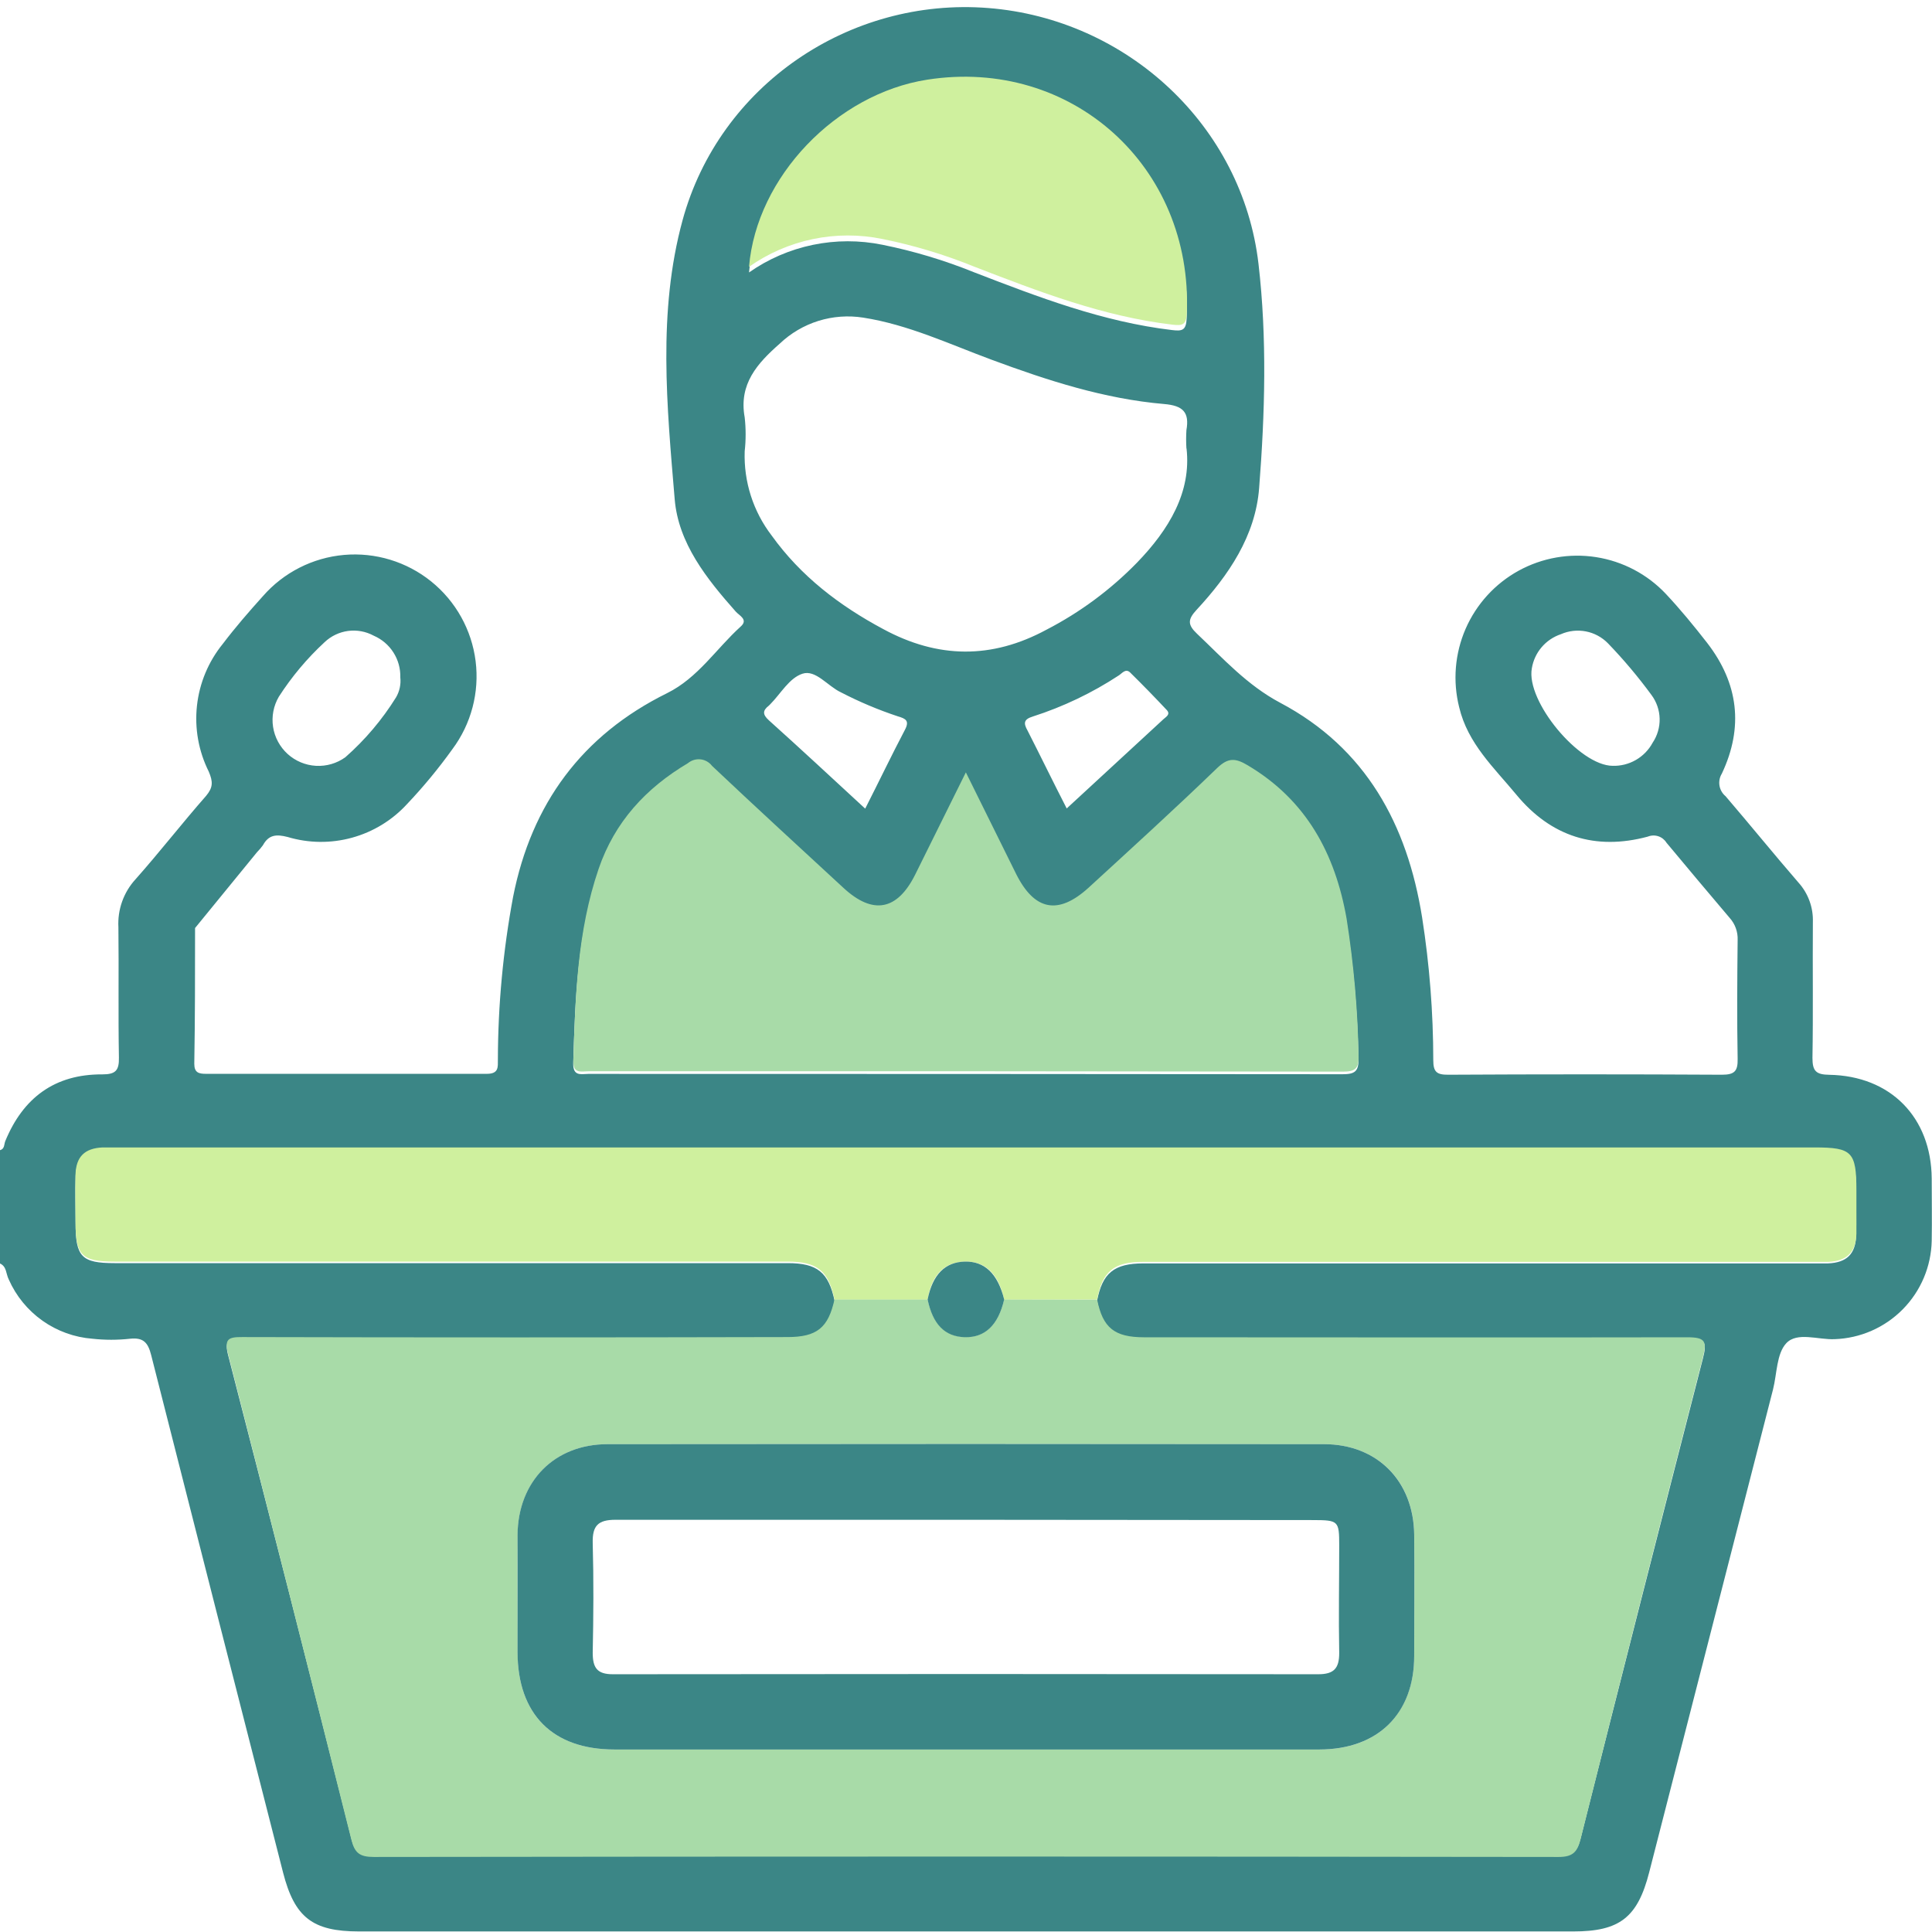 <svg width="80" height="80" viewBox="0 0 80 80" fill="none" xmlns="http://www.w3.org/2000/svg">
<g clip-path="url(#clip0_280_999)">
<path d="M-0.006 47.627C0.198 47.581 0.163 47.386 0.218 47.252C0.956 45.456 2.27 44.476 4.235 44.488C4.787 44.488 4.935 44.328 4.924 43.788C4.892 41.991 4.924 40.195 4.903 38.399C4.883 38.037 4.934 37.675 5.056 37.333C5.177 36.992 5.365 36.678 5.61 36.411C6.612 35.283 7.54 34.085 8.534 32.955C8.824 32.606 8.824 32.373 8.644 31.949C8.222 31.105 8.053 30.158 8.156 29.22C8.259 28.282 8.63 27.394 9.225 26.662C9.743 25.979 10.307 25.328 10.882 24.691C11.739 23.707 12.945 23.093 14.246 22.978C15.546 22.864 16.841 23.258 17.857 24.078C18.873 24.898 19.531 26.08 19.694 27.375C19.857 28.671 19.511 29.979 18.73 31.025C18.157 31.824 17.529 32.584 16.852 33.298C16.239 33.965 15.451 34.447 14.577 34.687C13.703 34.928 12.779 34.918 11.911 34.658C11.437 34.536 11.126 34.565 10.888 34.998C10.813 35.101 10.731 35.198 10.641 35.289L8.077 38.428C8.077 40.303 8.077 42.174 8.045 44.049C8.045 44.418 8.231 44.465 8.534 44.465C12.414 44.465 16.294 44.465 20.16 44.465C20.663 44.465 20.613 44.174 20.616 43.883C20.621 41.618 20.832 39.358 21.247 37.132C22.008 33.286 24.095 30.446 27.621 28.703C28.903 28.069 29.655 26.863 30.667 25.947C30.998 25.656 30.612 25.491 30.469 25.328C29.263 23.968 28.092 22.5 27.938 20.677C27.615 16.823 27.229 12.911 28.263 9.121C29.789 3.529 35.178 -0.119 40.918 0.332C46.659 0.782 51.446 5.194 52.112 10.929C52.469 14.001 52.379 17.123 52.138 20.212C51.984 22.192 50.876 23.819 49.545 25.255C49.179 25.651 49.173 25.869 49.565 26.241C50.653 27.27 51.641 28.374 53.018 29.104C56.559 30.981 58.273 34.141 58.887 37.992C59.193 39.947 59.347 41.922 59.349 43.901C59.349 44.386 59.491 44.505 59.965 44.502C63.742 44.481 67.52 44.481 71.301 44.502C71.821 44.502 71.963 44.357 71.952 43.846C71.923 42.206 71.934 40.564 71.952 38.925C71.966 38.587 71.847 38.257 71.62 38.006C70.748 36.98 69.876 35.94 69.004 34.893C68.926 34.767 68.805 34.672 68.664 34.627C68.522 34.581 68.369 34.587 68.231 34.643C66.063 35.225 64.22 34.643 62.784 32.9C61.863 31.786 60.776 30.787 60.421 29.284C60.149 28.202 60.243 27.06 60.688 26.037C61.134 25.015 61.906 24.168 62.884 23.631C63.862 23.095 64.991 22.897 66.093 23.07C67.195 23.243 68.209 23.776 68.975 24.587C69.58 25.232 70.138 25.912 70.69 26.621C71.984 28.296 72.207 30.109 71.298 32.033C71.206 32.182 71.172 32.358 71.2 32.53C71.228 32.702 71.318 32.858 71.452 32.969C72.469 34.155 73.451 35.367 74.472 36.547C74.875 36.995 75.088 37.582 75.067 38.184C75.053 40.058 75.082 41.933 75.05 43.808C75.05 44.351 75.198 44.497 75.745 44.505C78.291 44.549 79.971 46.273 79.988 48.804C79.988 49.676 80.003 50.522 79.988 51.382C79.965 52.446 79.536 53.46 78.788 54.217C78.041 54.974 77.032 55.415 75.969 55.452C75.285 55.483 74.416 55.138 73.966 55.62C73.562 56.053 73.582 56.882 73.417 57.535C71.708 64.201 69.999 70.866 68.289 77.53C67.81 79.401 67.063 79.977 65.15 79.977H14.867C12.94 79.977 12.199 79.396 11.722 77.541C9.895 70.397 8.073 63.252 6.258 56.105C6.127 55.591 5.935 55.376 5.386 55.434C4.867 55.491 4.344 55.491 3.825 55.434C3.081 55.376 2.367 55.118 1.758 54.687C1.15 54.256 0.668 53.669 0.366 52.987C0.238 52.737 0.285 52.446 -0.006 52.315V47.627ZM45.424 53.879C45.645 52.716 46.124 52.315 47.351 52.315H75.07C75.277 52.315 75.486 52.315 75.695 52.315C76.469 52.283 76.838 51.926 76.858 51.153C76.875 50.554 76.858 49.955 76.858 49.356C76.858 47.775 76.678 47.595 75.132 47.595H4.871C4.665 47.595 4.456 47.595 4.246 47.595C3.511 47.63 3.154 47.973 3.13 48.705C3.11 49.356 3.13 50.008 3.13 50.659C3.13 52.045 3.383 52.304 4.746 52.304H32.62C33.844 52.304 34.309 52.684 34.559 53.867C34.3 55.03 33.829 55.425 32.609 55.425C25.084 55.425 17.559 55.425 10.033 55.425C9.452 55.425 9.286 55.504 9.452 56.137C11.173 62.799 12.873 69.468 14.553 76.143C14.69 76.693 14.914 76.855 15.483 76.852C31.834 76.835 48.185 76.835 64.537 76.852C65.118 76.852 65.319 76.646 65.45 76.123C67.122 69.498 68.809 62.879 70.51 56.265C70.684 55.588 70.632 55.414 69.871 55.417C62.372 55.446 54.873 55.434 47.377 55.417C46.142 55.437 45.662 55.045 45.429 53.879H45.424ZM39.988 32.135C39.227 33.667 38.561 35.016 37.887 36.361C37.146 37.838 36.143 38.024 34.922 36.905C33.103 35.231 31.277 33.565 29.478 31.871C29.421 31.796 29.35 31.733 29.268 31.687C29.186 31.641 29.096 31.611 29.002 31.601C28.909 31.591 28.814 31.6 28.724 31.627C28.634 31.654 28.55 31.7 28.478 31.76C26.734 32.792 25.447 34.184 24.781 36.12C23.909 38.695 23.816 41.372 23.735 44.052C23.735 44.584 24.075 44.468 24.366 44.468C34.775 44.468 45.184 44.472 55.594 44.482C56.091 44.482 56.268 44.369 56.251 43.84C56.216 41.94 56.05 40.046 55.754 38.169C55.28 35.486 54.082 33.277 51.655 31.844C51.152 31.554 50.85 31.525 50.4 31.955C48.656 33.629 46.856 35.254 45.069 36.896C43.819 38.041 42.825 37.844 42.064 36.315C41.401 34.972 40.738 33.632 39.994 32.135H39.988ZM49.127 18.57C49.111 18.318 49.111 18.064 49.127 17.812C49.257 17.07 48.987 16.797 48.208 16.73C45.732 16.518 43.383 15.757 41.061 14.896C39.317 14.251 37.611 13.443 35.742 13.152C35.122 13.055 34.489 13.101 33.89 13.287C33.291 13.474 32.743 13.796 32.289 14.228C31.367 15.039 30.583 15.896 30.836 17.283C30.888 17.749 30.888 18.22 30.836 18.686C30.793 19.943 31.187 21.176 31.952 22.174C33.161 23.86 34.762 25.081 36.573 26.049C38.831 27.272 41.064 27.302 43.337 26.072C44.725 25.354 45.989 24.418 47.08 23.299C48.409 21.927 49.336 20.372 49.132 18.57H49.127ZM31.016 11.281C31.81 10.724 32.709 10.336 33.659 10.139C34.608 9.942 35.588 9.941 36.538 10.135C37.836 10.396 39.107 10.778 40.334 11.275C42.999 12.304 45.662 13.327 48.531 13.667C48.949 13.716 49.112 13.687 49.138 13.19C49.397 7.145 44.371 2.631 38.384 3.564C34.635 4.148 31.327 7.572 31.016 11.281ZM66.766 31.711C67.106 31.722 67.441 31.639 67.735 31.47C68.03 31.301 68.271 31.053 68.432 30.755C68.629 30.46 68.731 30.111 68.722 29.757C68.713 29.402 68.594 29.059 68.382 28.775C67.831 28.024 67.23 27.31 66.583 26.639C66.335 26.385 66.016 26.212 65.667 26.145C65.319 26.078 64.958 26.118 64.633 26.261C64.323 26.365 64.047 26.551 63.835 26.8C63.623 27.049 63.483 27.351 63.43 27.674C63.18 29.034 65.392 31.708 66.781 31.711H66.766ZM16.576 28.049C16.586 27.683 16.487 27.324 16.29 27.016C16.094 26.708 15.81 26.467 15.474 26.322C15.15 26.146 14.779 26.078 14.413 26.126C14.048 26.175 13.707 26.338 13.44 26.592C12.715 27.262 12.078 28.021 11.545 28.851C11.325 29.227 11.241 29.668 11.307 30.099C11.373 30.53 11.586 30.925 11.908 31.219C12.231 31.512 12.645 31.686 13.08 31.711C13.515 31.736 13.946 31.611 14.3 31.356C15.117 30.637 15.824 29.801 16.399 28.877C16.545 28.627 16.607 28.337 16.576 28.049ZM35.826 33.484C36.407 32.342 36.916 31.275 37.468 30.226C37.675 29.839 37.497 29.755 37.178 29.662C36.367 29.393 35.579 29.061 34.821 28.668C34.271 28.412 33.777 27.717 33.228 27.897C32.678 28.078 32.33 28.723 31.891 29.165C31.874 29.184 31.855 29.203 31.835 29.22C31.574 29.423 31.574 29.586 31.835 29.824C33.152 31.007 34.443 32.208 35.826 33.484ZM44.162 33.484L48.182 29.775C48.284 29.682 48.473 29.583 48.321 29.409C47.824 28.88 47.316 28.357 46.798 27.848C46.612 27.665 46.464 27.88 46.328 27.967C45.222 28.693 44.023 29.266 42.764 29.67C42.372 29.79 42.386 29.961 42.549 30.252C43.087 31.307 43.593 32.353 44.174 33.484H44.162Z" fill="#3B8686"/>
<path d="M45.429 53.81C45.662 54.977 46.141 55.374 47.374 55.374C54.87 55.374 62.369 55.388 69.868 55.374C70.629 55.374 70.681 55.546 70.507 56.226C68.798 62.865 67.111 69.51 65.447 76.16C65.316 76.685 65.127 76.895 64.534 76.893C48.182 76.871 31.831 76.871 15.48 76.893C14.899 76.893 14.687 76.732 14.55 76.181C12.868 69.47 11.168 62.77 9.449 56.08C9.283 55.444 9.449 55.362 10.03 55.365C17.556 55.383 25.081 55.383 32.606 55.365C33.826 55.365 34.297 54.983 34.556 53.801H38.41C38.623 54.819 39.138 55.339 39.953 55.362C40.79 55.383 41.337 54.857 41.581 53.801L45.429 53.81ZM39.962 72.443H54.637C57.058 72.443 58.55 70.964 58.561 68.565C58.561 66.893 58.578 65.221 58.561 63.55C58.538 61.329 57.032 59.8 54.826 59.8C44.944 59.788 35.056 59.788 25.162 59.8C22.959 59.8 21.453 61.335 21.433 63.555C21.418 65.175 21.433 66.794 21.433 68.413C21.433 70.993 22.886 72.443 25.447 72.443H39.962Z" fill="#A8DBA8"/>
<path d="M45.429 53.81H41.581C41.345 52.742 40.801 52.219 39.95 52.24C39.1 52.261 38.586 52.785 38.41 53.81H34.556C34.306 52.622 33.841 52.24 32.617 52.24H4.743C3.38 52.24 3.127 51.98 3.127 50.589C3.127 49.935 3.11 49.282 3.127 48.628C3.151 47.893 3.508 47.548 4.244 47.513C4.453 47.513 4.662 47.513 4.868 47.513H75.143C76.689 47.513 76.867 47.694 76.87 49.282C76.87 49.883 76.87 50.484 76.87 51.085C76.849 51.852 76.48 52.211 75.707 52.252C75.498 52.252 75.288 52.252 75.082 52.252H47.371C46.13 52.24 45.65 52.634 45.429 53.81Z" fill="#CFF09E"/>
<path d="M39.994 31.982C40.738 33.484 41.401 34.83 42.069 36.175C42.831 37.707 43.813 37.905 45.075 36.758C46.862 35.118 48.656 33.487 50.405 31.798C50.856 31.366 51.158 31.387 51.661 31.687C54.088 33.126 55.285 35.343 55.759 38.036C56.056 39.92 56.222 41.822 56.256 43.729C56.274 44.26 56.096 44.374 55.599 44.374C45.192 44.358 34.783 44.353 24.371 44.359C24.081 44.359 23.726 44.476 23.741 43.942C23.822 41.252 23.903 38.564 24.787 35.979C25.453 34.033 26.743 32.635 28.484 31.602C28.556 31.542 28.64 31.496 28.73 31.469C28.82 31.441 28.914 31.433 29.008 31.443C29.101 31.453 29.192 31.483 29.273 31.529C29.355 31.576 29.427 31.638 29.484 31.713C31.283 33.414 33.108 35.086 34.928 36.767C36.143 37.89 37.151 37.704 37.893 36.221C38.567 34.865 39.233 33.52 39.994 31.982Z" fill="#A8DBA8"/>
<path d="M31.016 11.047C31.327 7.324 34.634 3.887 38.39 3.3C44.368 2.363 49.394 6.895 49.144 12.964C49.123 13.463 48.955 13.492 48.536 13.442C45.668 13.101 43.014 12.074 40.34 11.041C39.113 10.542 37.842 10.159 36.544 9.897C35.593 9.701 34.612 9.702 33.662 9.899C32.711 10.097 31.811 10.487 31.016 11.047Z" fill="#CFF09E"/>
<path d="M39.962 72.443H25.444C22.878 72.443 21.436 70.984 21.43 68.413C21.43 66.794 21.43 65.175 21.43 63.555C21.451 61.335 22.956 59.8 25.159 59.8C35.042 59.788 44.93 59.788 54.824 59.8C57.03 59.8 58.535 61.329 58.559 63.55C58.576 65.221 58.559 66.893 58.559 68.565C58.559 70.964 57.056 72.44 54.635 72.443H39.962ZM40.084 62.931C35.219 62.931 30.353 62.931 25.488 62.931C24.767 62.931 24.526 63.173 24.543 63.888C24.584 65.402 24.575 66.919 24.543 68.434C24.543 69.055 24.72 69.33 25.386 69.327C35.121 69.315 44.853 69.315 54.582 69.327C55.228 69.327 55.454 69.09 55.454 68.451C55.425 66.963 55.454 65.472 55.454 63.984C55.454 62.978 55.419 62.946 54.385 62.943L40.084 62.931Z" fill="#3B8686"/>
<path d="M38.41 53.81C38.614 52.783 39.127 52.26 39.951 52.24C40.774 52.221 41.318 52.744 41.581 53.81C41.337 54.866 40.791 55.391 39.953 55.371C39.116 55.35 38.622 54.828 38.41 53.81Z" fill="#3B8686"/>
</g>
<defs>
<clipPath id="clip0_280_999">
<rect width="80" height="80" fill="white"/>
</clipPath>
</defs>
</svg>
